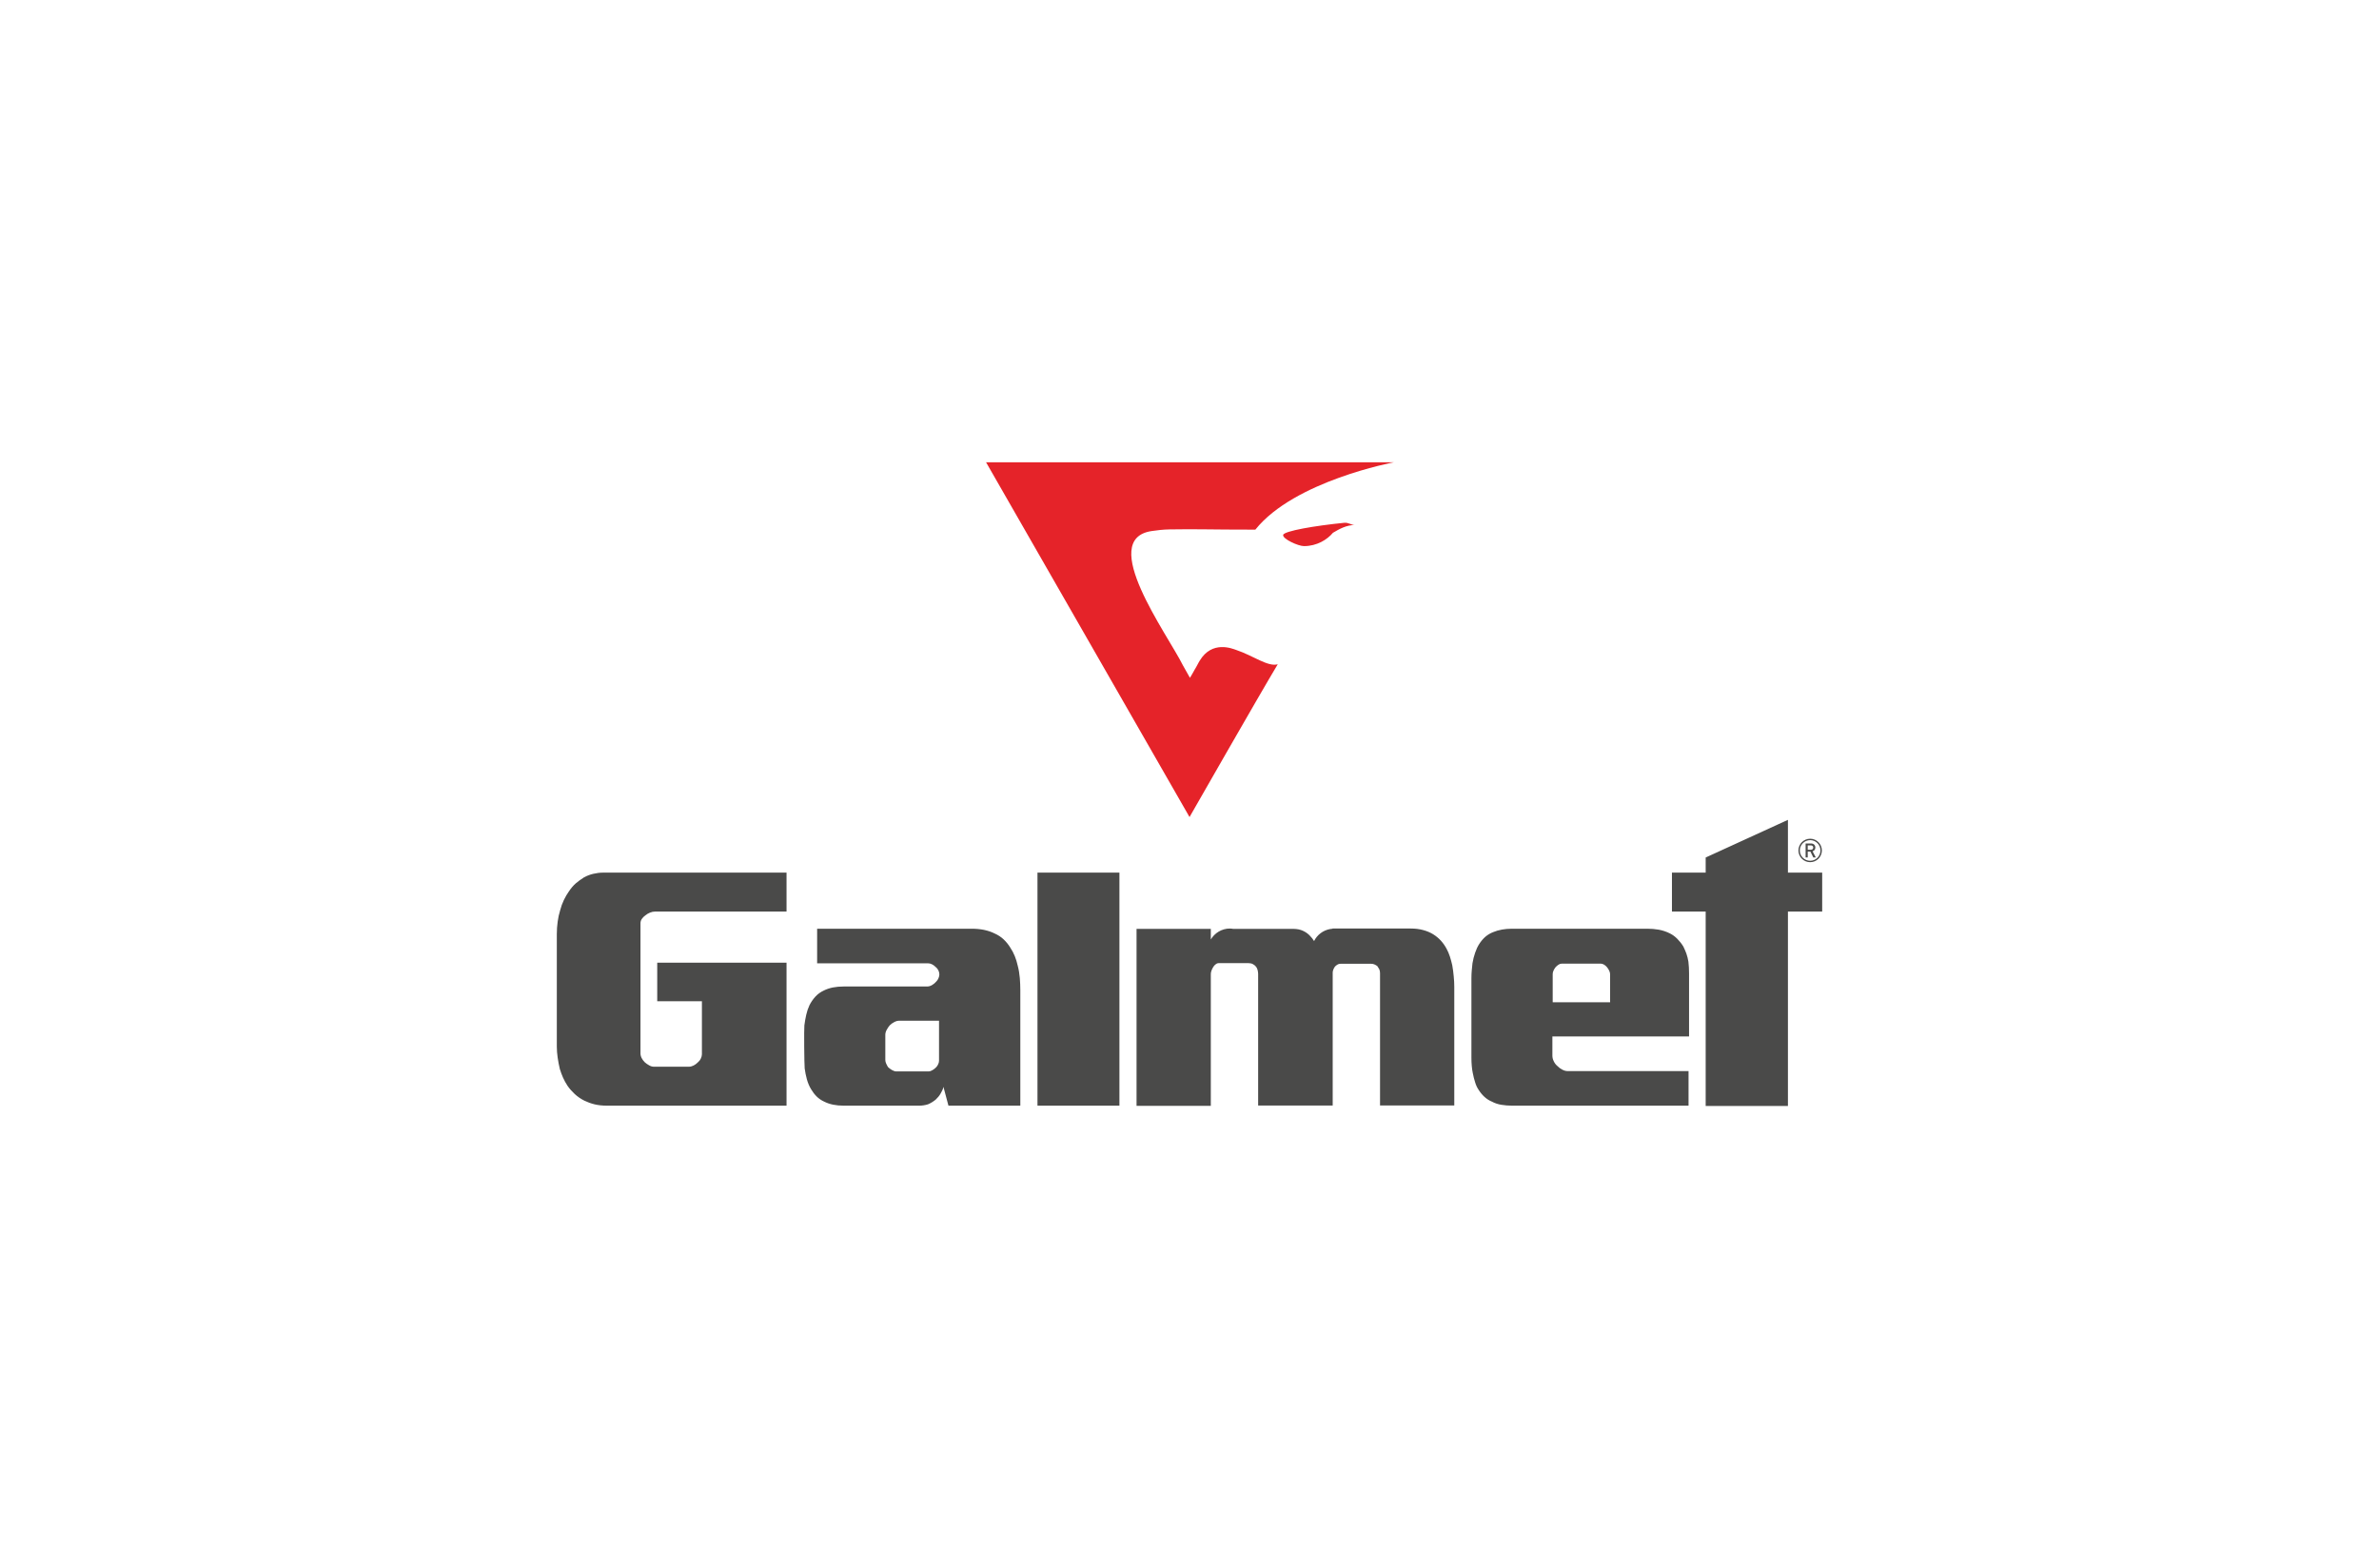 <?xml version="1.0" encoding="utf-8"?>
<!-- Generator: Adobe Illustrator 15.1.0, SVG Export Plug-In . SVG Version: 6.00 Build 0)  -->
<!DOCTYPE svg PUBLIC "-//W3C//DTD SVG 1.1//EN" "http://www.w3.org/Graphics/SVG/1.1/DTD/svg11.dtd">
<svg version="1.1" id="Layer_1" xmlns="http://www.w3.org/2000/svg" xmlns:xlink="http://www.w3.org/1999/xlink" x="0px" y="0px"
	 width="832.083px" height="548.618px" viewBox="0 0 832.083 548.618" enable-background="new 0 0 832.083 548.618"
	 xml:space="preserve">
<g>
	<path fill="#E52329" d="M418.39,233.331c1.476-2.603,0.277-0.638,1.225-2.211c4.352-7.231,11.449-4.198,12.715-3.773
		c6.045,2.025,11.059,5.987,14.575,5.033c-6.419,10.681-30.852,53.439-30.852,53.439l-71.16-124.097h142.6
		c0,0-34.781,6.485-48.42,23.556c-16.557,0-20.088-0.25-30.067-0.079c-2.159,0.034-4.215,0.273-6.206,0.573
		c-19.037,2.837,5.496,36.012,10.953,47.003c0.068,0.167,2.442,4.333,2.442,4.333s1.204-1.948,1.72-2.977L418.39,233.331z
		 M470.208,182.878c-10.217,1.014-21.151,2.875-21.409,4.25c-0.258,1.381,5.229,3.91,7.293,3.91c4.531,0,8.146-2.29,10.12-4.658
		c2.29-1.363,4.746-2.707,7.531-2.707h0.016C472.749,183.673,471.604,182.745,470.208,182.878"/>
	<path fill="#4A4A49" d="M275.102,305.254v13.629h-46.051c-0.533,0-1.112,0.116-1.699,0.357c-0.601,0.235-1.113,0.55-1.598,0.944
		c-0.54,0.389-0.969,0.816-1.281,1.285c-0.318,0.475-0.459,0.978-0.459,1.522v45.461c0,0.549,0.128,1.102,0.401,1.649
		c0.27,0.539,0.648,1.052,1.123,1.517c0.46,0.401,0.964,0.754,1.533,1.067c0.537,0.305,1.086,0.469,1.638,0.469h12.208
		c0.561,0,1.093-0.138,1.648-0.411c0.537-0.274,1.011-0.612,1.397-1.005c0.47-0.381,0.86-0.849,1.134-1.398
		c0.266-0.555,0.406-1.063,0.406-1.532v-18.563h-15.629v-13.494h45.228v50.022h-62.837c-1.58,0-3.009-0.154-4.301-0.462
		c-1.285-0.315-2.475-0.754-3.574-1.285c-1.255-0.636-2.365-1.394-3.355-2.307c-0.962-0.894-1.815-1.854-2.521-2.872
		c-0.621-0.933-1.151-1.896-1.583-2.87c-0.438-0.981-0.801-1.992-1.115-3.003c-0.314-1.332-0.575-2.657-0.765-3.996
		c-0.199-1.332-0.298-2.624-0.298-3.873v-39.349c0-1.49,0.099-2.936,0.298-4.341c0.189-1.416,0.48-2.748,0.873-4
		c0.32-1.241,0.749-2.442,1.298-3.581c0.547-1.138,1.142-2.135,1.757-3.005c0.717-1.085,1.512-2.035,2.396-2.812
		c0.929-0.776,1.871-1.486,2.889-2.108c1.025-0.556,2.104-0.971,3.236-1.239c1.126-0.268,2.296-0.418,3.468-0.418H275.102z
		 M633.13,301.115c-1.987,0-3.62-1.613-3.62-3.607c0-1.995,1.633-3.619,3.62-3.619c1.985,0,3.596,1.624,3.596,3.619
		C636.726,299.501,635.115,301.115,633.13,301.115 M633.13,293.4c-2.271,0-4.105,1.837-4.105,4.107c0,2.255,1.834,4.095,4.105,4.095
		c2.26,0,4.094-1.84,4.094-4.095C637.224,295.237,635.39,293.4,633.13,293.4 M632.271,297.258v-1.525h1.098
		c0.489,0,0.833,0.284,0.833,0.756c0,0.485-0.344,0.77-0.833,0.77H632.271z M634.94,296.489c0-0.829-0.595-1.433-1.506-1.433h-1.903
		v4.887h0.739v-2.051h0.94l1.021,2.051h0.859l-1.124-2.162C634.523,297.634,634.94,297.185,634.94,296.489 M508.46,341.558
		c-0.113-1.292-0.281-2.606-0.521-3.93c-0.234-1.024-0.506-2.021-0.817-3.005c-0.321-0.978-0.706-1.895-1.178-2.752
		c-0.549-1.026-1.205-1.961-1.975-2.816c-0.804-0.87-1.7-1.613-2.725-2.251c-1.021-0.621-2.18-1.11-3.467-1.452
		c-1.293-0.361-2.756-0.542-4.397-0.542h-27.295c0,0-0.023,0.034-0.047,0.057v0.015c-0.297,0.016-0.575,0.05-0.84,0.109
		c-2.46,0.453-4.518,2.035-5.589,4.217c-0.014-0.036-0.026-0.073-0.05-0.103c-0.353-0.587-0.811-1.155-1.346-1.704
		c-0.62-0.702-1.437-1.295-2.414-1.761c-0.983-0.469-2.135-0.709-3.456-0.709h-21.016c-0.385-0.05-0.773-0.121-1.171-0.121
		c-2.838,0-5.313,1.56-6.661,3.835v-3.714h-25.975v61.914h25.975v-46.05c0-0.392,0.062-0.804,0.225-1.235
		c0.157-0.432,0.352-0.851,0.596-1.235c0.211-0.395,0.509-0.729,0.877-0.997c0.339-0.281,0.72-0.415,1.111-0.415h10.332
		c0.622,0,1.168,0.121,1.583,0.357c0.444,0.226,0.826,0.55,1.125,0.935c0.247,0.317,0.414,0.717,0.531,1.171
		c0.101,0.479,0.174,0.908,0.174,1.295v46.047h26.076V340.2c0-0.301,0.084-0.659,0.234-1.062c0.154-0.385,0.351-0.729,0.589-1.048
		c0.231-0.228,0.512-0.448,0.813-0.643c0.324-0.207,0.662-0.301,1.063-0.301h10.811c0.392,0,0.753,0.073,1.125,0.241
		c0.338,0.157,0.686,0.344,0.99,0.582c0.218,0.318,0.436,0.67,0.655,1.063c0.188,0.393,0.279,0.865,0.279,1.413v46.271h25.968
		V345.25C508.654,344.082,508.591,342.846,508.46,341.558 M625.349,305.254v-18.458l-28.769,13.173v5.285h-11.798v13.612h11.798
		v68.028h28.769v-68.028h11.982v-13.612H625.349z M563.157,350.608v-9.746c0-0.396-0.097-0.816-0.284-1.238
		c-0.197-0.436-0.466-0.844-0.767-1.238c-0.317-0.388-0.672-0.703-1.057-0.938c-0.396-0.233-0.793-0.36-1.182-0.36h-13.615
		c-0.397,0-0.773,0.127-1.117,0.36c-0.362,0.234-0.697,0.51-0.998,0.82c-0.312,0.385-0.576,0.8-0.767,1.228
		c-0.201,0.436-0.295,0.857-0.295,1.239v9.873H563.157z M576.197,324.881c1.338,0,2.667,0.109,3.992,0.337
		c1.336,0.254,2.628,0.67,3.873,1.3c0.954,0.471,1.804,1.104,2.587,1.891c0.782,0.779,1.489,1.669,2.118,2.691
		c0.392,0.793,0.739,1.615,1.062,2.462c0.305,0.87,0.539,1.805,0.709,2.829c0.161,1.332,0.231,2.737,0.231,4.224v21.961h-47.804
		v6.704c0,0.64,0.141,1.266,0.465,1.932c0.305,0.67,0.743,1.239,1.296,1.707c0.549,0.549,1.129,0.984,1.765,1.292
		c0.608,0.314,1.24,0.475,1.863,0.475h42.234v12.09h-61.729c-1.252,0-2.48-0.098-3.702-0.295c-1.211-0.194-2.323-0.563-3.337-1.11
		c-0.939-0.386-1.81-0.938-2.594-1.651c-0.775-0.699-1.479-1.556-2.122-2.576c-0.465-0.703-0.866-1.544-1.158-2.526
		c-0.313-0.978-0.599-2.056-0.818-3.23c-0.172-0.78-0.285-1.624-0.362-2.526c-0.08-0.894-0.121-1.858-0.121-2.876v-27.836
		c0-0.943,0.041-1.837,0.121-2.707c0.077-0.868,0.157-1.67,0.247-2.464c0.215-1.335,0.536-2.557,0.934-3.698
		c0.383-1.138,0.847-2.135,1.393-2.998c0.653-1.024,1.372-1.871,2.176-2.584c0.83-0.707,1.757-1.259,2.784-1.647
		c0.924-0.388,1.938-0.682,3.033-0.877c1.11-0.19,2.195-0.29,3.296-0.29H576.197z M391.533,386.781h-28.664v-81.522h28.664V386.781z
		 M328.437,357.054H314.57c-0.609,0-1.228,0.168-1.799,0.485c-0.589,0.302-1.132,0.692-1.601,1.165
		c-0.396,0.472-0.755,0.997-1.06,1.59c-0.315,0.575-0.46,1.151-0.46,1.707v8.809c0,0.382,0.094,0.797,0.291,1.232
		c0.189,0.435,0.408,0.829,0.645,1.228c0.398,0.388,0.857,0.742,1.412,1.061c0.55,0.315,1.056,0.469,1.533,0.469h11.267
		c0.385,0,0.816-0.141,1.297-0.418c0.466-0.271,0.904-0.6,1.296-0.994c0.302-0.308,0.563-0.679,0.753-1.121
		c0.196-0.419,0.292-0.823,0.292-1.229V357.054z M356.869,346.372v40.409h-25.136l-1.758-6.586c-0.096,0.481-0.219,0.89-0.408,1.237
		c-0.199,0.362-0.387,0.689-0.521,1.005c-0.258,0.469-0.541,0.877-0.84,1.231c-0.312,0.354-0.617,0.683-0.944,1.001
		c-0.854,0.696-1.763,1.248-2.698,1.644c-1.018,0.313-2.076,0.468-3.17,0.468H295.19c-1.406,0-2.675-0.12-3.797-0.348
		c-1.139-0.234-2.188-0.593-3.127-1.067c-1.011-0.466-1.898-1.07-2.646-1.813c-0.741-0.743-1.382-1.59-1.939-2.534
		c-0.617-1.015-1.104-2.17-1.471-3.468c-0.336-1.278-0.604-2.561-0.766-3.809c-0.146-1.339-0.256-13.782-0.108-15.037
		c0.154-1.248,0.377-2.487,0.647-3.695c0.277-1.215,0.65-2.333,1.122-3.344c0.553-1.101,1.24-2.098,2.054-3.002
		c0.813-0.9,1.817-1.624,2.992-2.172c0.929-0.469,2.009-0.827,3.169-1.064c1.178-0.229,2.463-0.342,3.869-0.342h29.134
		c0.551,0,1.099-0.168,1.648-0.481c0.546-0.305,1.059-0.739,1.528-1.278c0.319-0.318,0.574-0.711,0.762-1.182
		c0.194-0.473,0.29-0.9,0.29-1.282c0-0.481-0.116-0.95-0.347-1.42c-0.229-0.464-0.543-0.87-0.944-1.174
		c-0.393-0.395-0.824-0.71-1.289-0.947c-0.474-0.233-0.936-0.345-1.409-0.345h-38.765v-12.099h54.036
		c1.566,0,3.016,0.141,4.347,0.408c1.333,0.288,2.538,0.679,3.646,1.232c1.247,0.555,2.33,1.251,3.234,2.121
		c0.891,0.851,1.655,1.797,2.279,2.824c0.631,0.935,1.157,1.925,1.586,2.986c0.429,1.057,0.755,2.128,0.998,3.229
		c0.401,1.486,0.644,2.977,0.768,4.466C356.811,343.626,356.869,345.04,356.869,346.372"/>
</g>
</svg>
